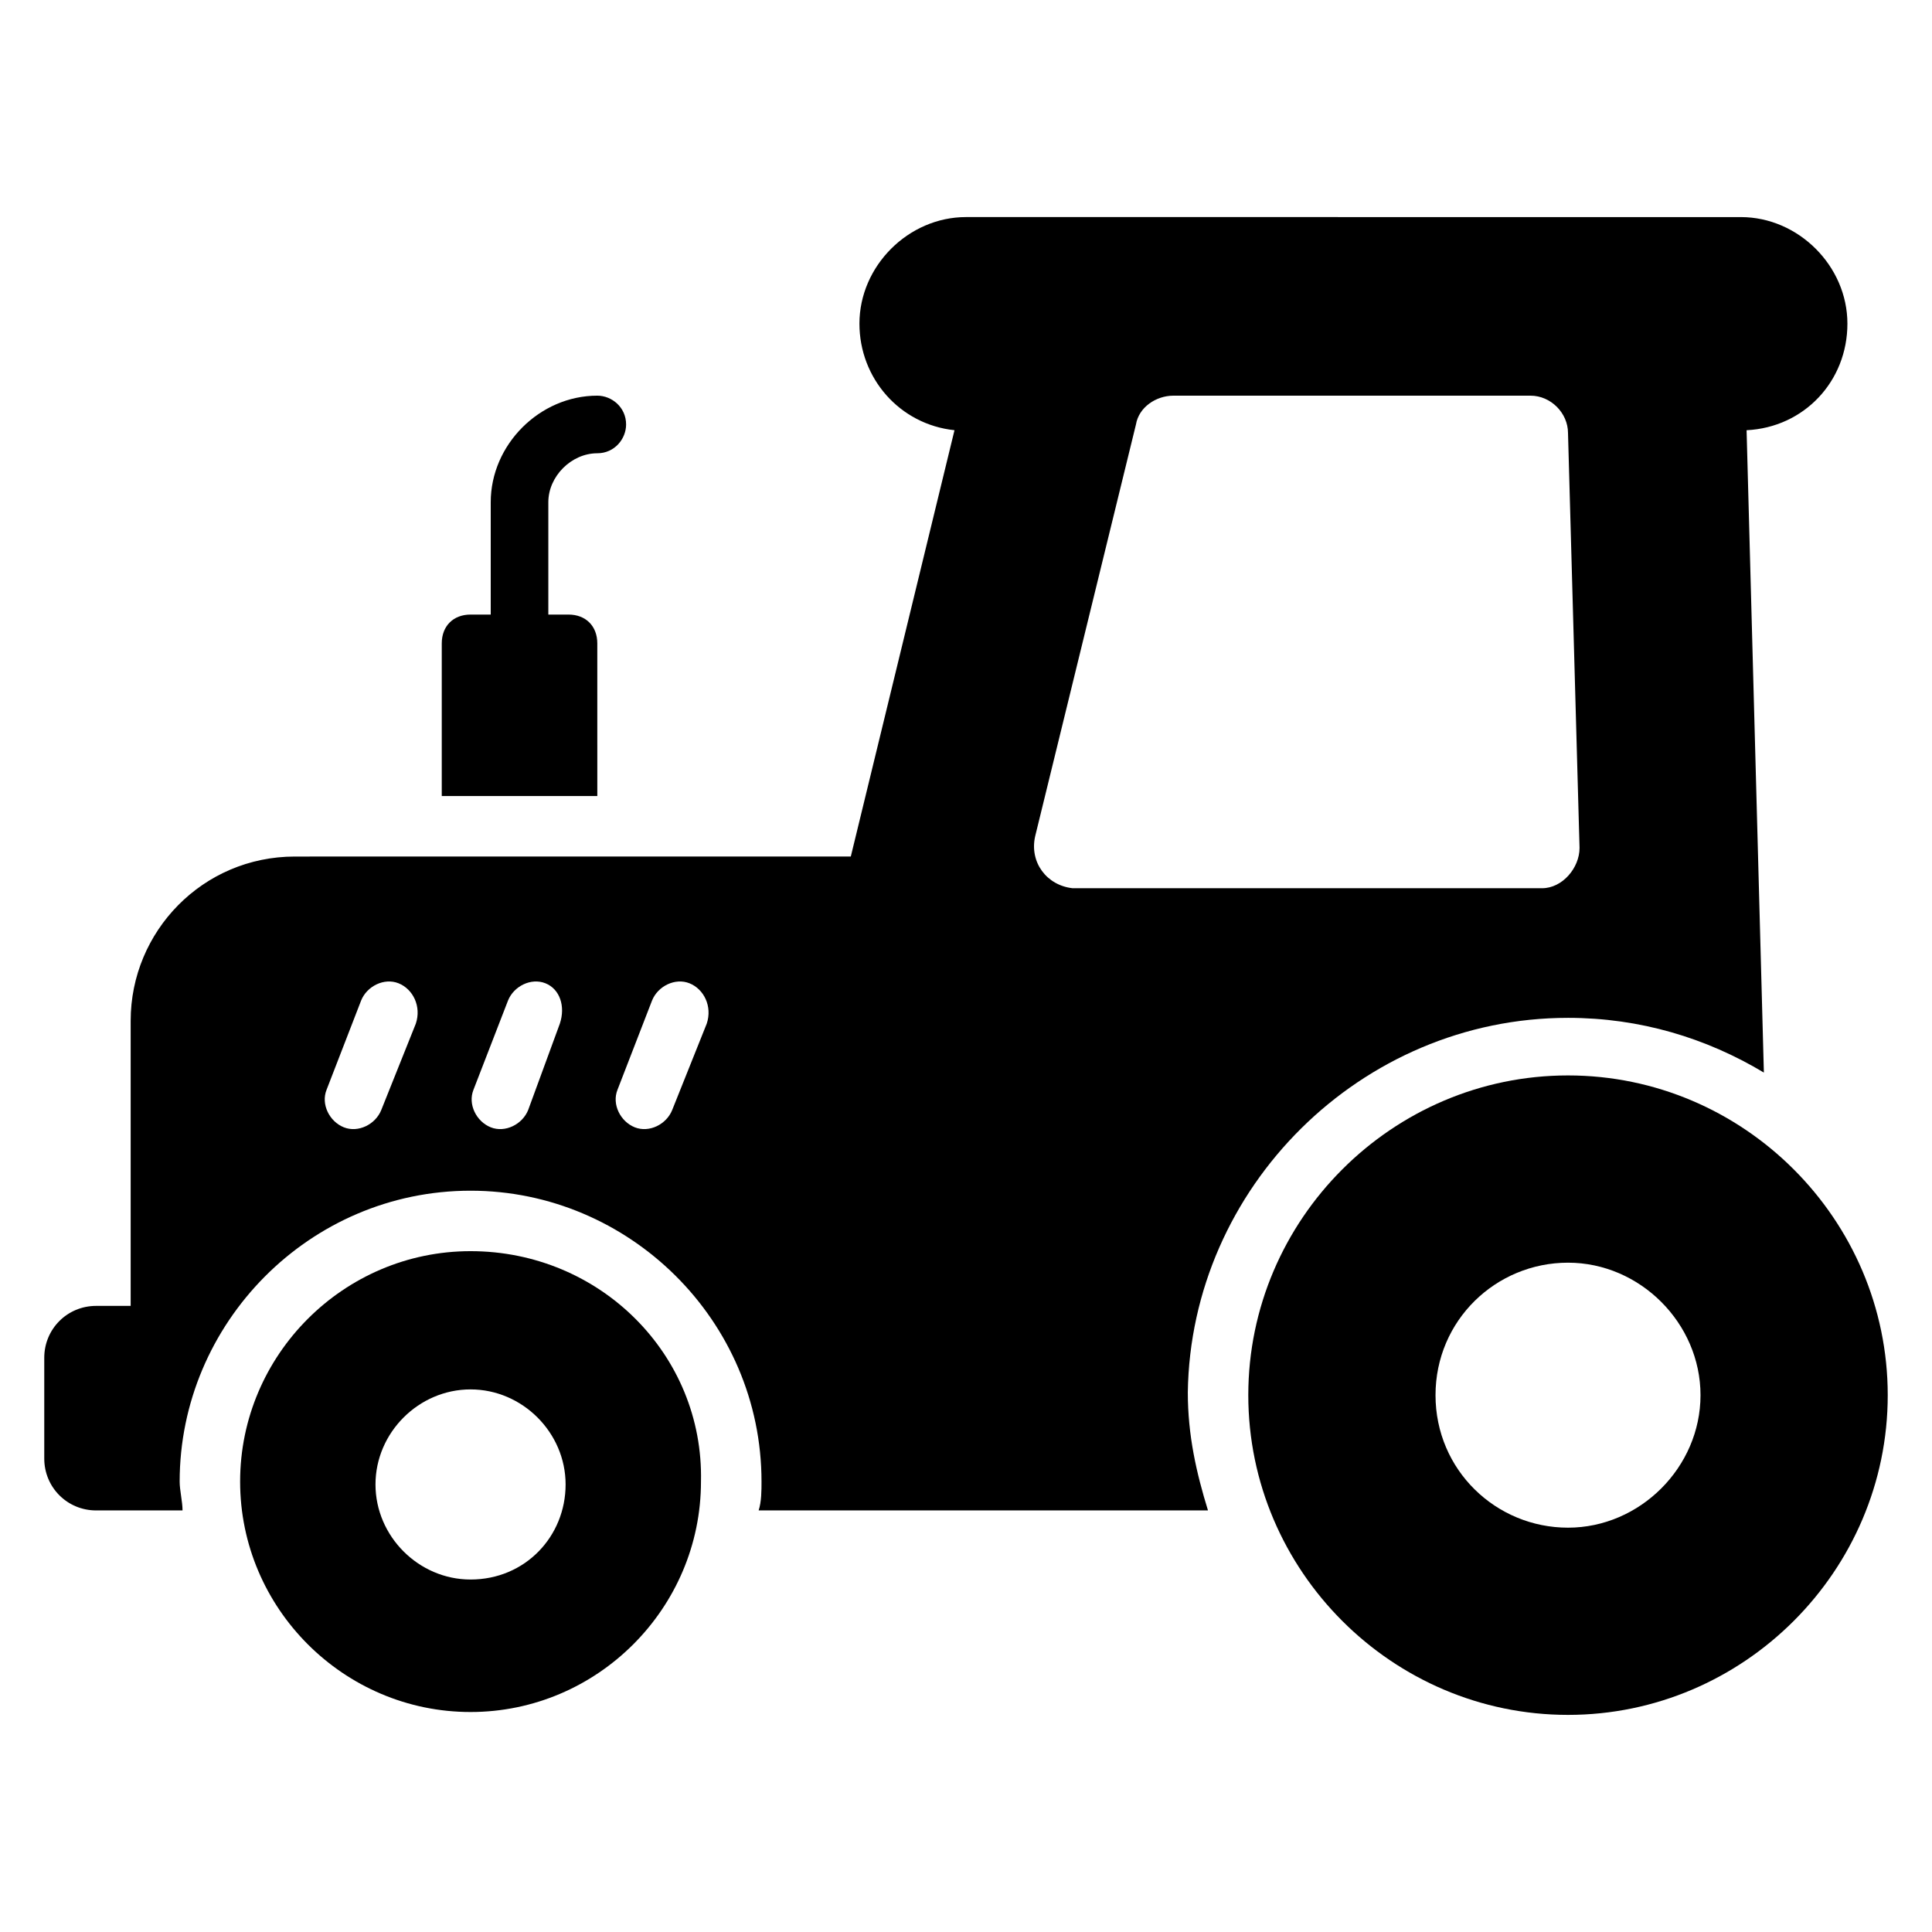 <?xml version="1.0" encoding="UTF-8"?>
<!-- Uploaded to: SVG Repo, www.svgrepo.com, Generator: SVG Repo Mixer Tools -->
<svg fill="#000000" width="800px" height="800px" version="1.1" viewBox="144 144 512 512" xmlns="http://www.w3.org/2000/svg">
 <g>
  <path d="m559.54 413.74c19.082 0 36.641 5.344 51.906 14.504l-4.582-170.23c15.266-0.762 26.719-12.977 26.719-28.242 0-15.266-12.977-28.242-28.242-28.242l-205.34-0.004c-15.266 0-28.242 12.977-28.242 28.242 0 14.504 10.688 26.719 25.191 28.242l-27.48 112.98-147.33 0.004c-24.426 0-43.512 19.848-43.512 43.512v75.57h-9.156c-7.633 0-13.742 6.106-13.742 13.742v26.719c0 7.633 6.106 13.742 13.742 13.742h22.902c0-2.289-0.762-5.344-0.762-7.633 0-41.984 34.352-77.098 77.098-77.098 41.984 0 77.098 34.352 77.098 77.098 0 2.289 0 5.344-0.762 7.633h119.08c-3.055-9.922-5.344-19.848-5.344-31.297 0.758-54.203 45.797-99.242 100.76-99.242zm-305.34 1.527-9.16 22.898c-1.527 3.816-6.106 6.106-9.922 4.582-3.816-1.527-6.106-6.106-4.582-9.922l9.16-23.664c1.527-3.816 6.106-6.106 9.922-4.582 3.82 1.527 6.109 6.106 4.582 10.688zm38.168 0-8.398 22.898c-1.527 3.816-6.106 6.106-9.922 4.582-3.816-1.527-6.106-6.106-4.582-9.922l9.16-23.664c1.527-3.816 6.106-6.106 9.922-4.582 3.82 1.527 5.348 6.106 3.82 10.688zm38.93 0-9.16 22.898c-1.527 3.816-6.106 6.106-9.922 4.582-3.816-1.527-6.106-6.106-4.582-9.922l9.16-23.664c1.527-3.816 6.106-6.106 9.922-4.582 3.82 1.527 6.109 6.106 4.582 10.688zm87.023-49.617 26.719-109.16c0.762-4.582 5.344-7.633 9.922-7.633h94.656c5.344 0 9.922 4.582 9.922 9.922l3.055 109.92c0 5.344-4.582 10.688-9.922 10.688h-124.43c-6.871-0.762-11.449-6.867-9.922-13.738z"/>
  <path d="m268.7 475.57c-33.586 0-61.066 27.48-61.066 61.066 0 33.586 27.48 61.066 61.066 61.066s61.066-27.48 61.066-61.066c0.766-33.586-26.715-61.066-61.066-61.066zm0 87.02c-13.742 0-25.191-11.449-25.191-25.191 0-13.742 11.449-25.191 25.191-25.191s25.191 11.449 25.191 25.191c0 13.742-10.688 25.191-25.191 25.191z"/>
  <path d="m559.54 429c-46.562 0-84.73 38.168-84.73 84.73-0.004 46.566 38.164 84.734 84.73 84.734 46.562 0 84.73-38.168 84.73-84.73 0-46.566-38.168-84.734-84.73-84.734zm0 119.85c-19.082 0-35.113-15.266-35.113-35.113 0-19.848 16.031-35.113 35.113-35.113 19.082 0 35.113 16.031 35.113 35.113s-16.031 35.113-35.113 35.113z"/>
  <path d="m302.29 314.5c0-4.582-3.055-7.633-7.633-7.633h-5.344v-29.77c0-6.871 6.106-12.977 12.977-12.977 4.582 0 7.633-3.816 7.633-7.633 0-4.582-3.816-7.633-7.633-7.633-15.266 0-28.242 12.977-28.242 28.242v29.77h-5.344c-4.582 0-7.633 3.055-7.633 7.633v40.457h41.223z"/>
 </g>
</svg>